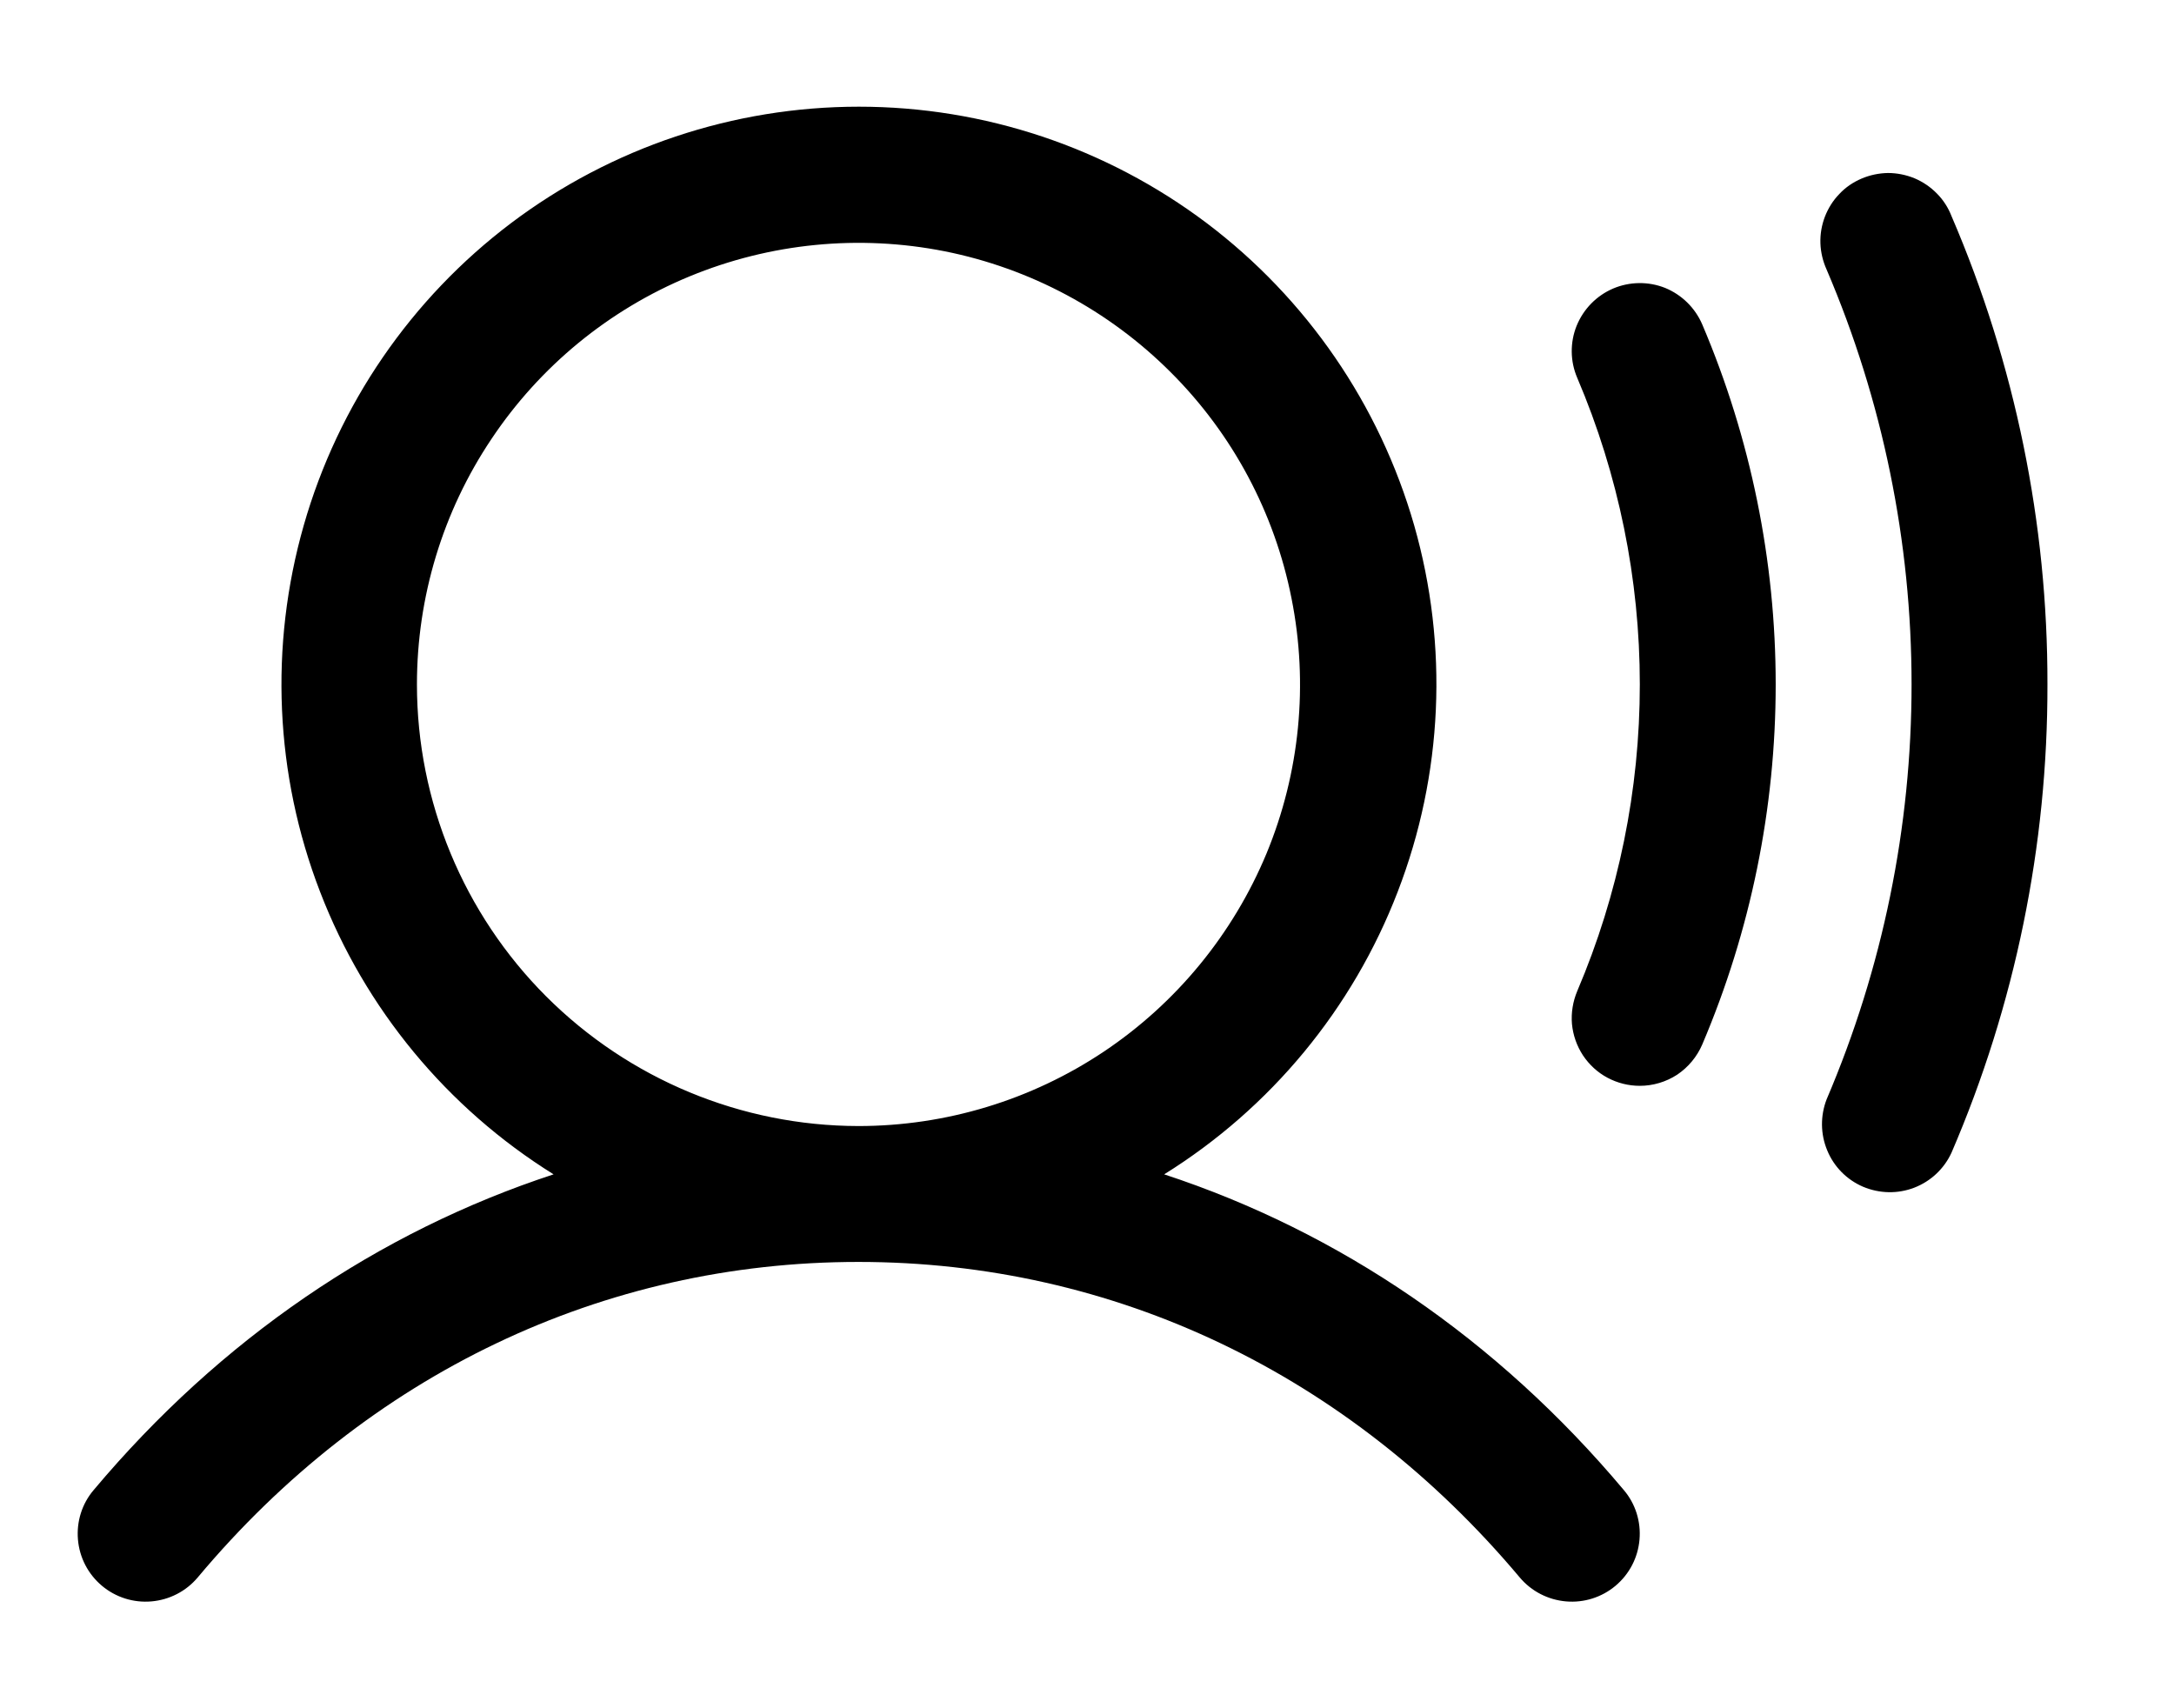 <svg width="14" height="11" viewBox="0 0 14 11" fill="none" xmlns="http://www.w3.org/2000/svg">
<path d="M7.497 7.562C8.183 7.135 8.711 6.496 9.001 5.742C9.292 4.988 9.329 4.16 9.107 3.383C8.884 2.606 8.415 1.923 7.77 1.436C7.125 0.95 6.339 0.687 5.531 0.687C4.723 0.687 3.937 0.95 3.292 1.436C2.647 1.923 2.178 2.606 1.956 3.383C1.734 4.16 1.77 4.988 2.061 5.742C2.351 6.496 2.879 7.135 3.565 7.562C2.436 7.932 1.42 8.622 0.603 9.595C0.528 9.683 0.492 9.798 0.502 9.914C0.512 10.03 0.567 10.136 0.656 10.211C0.745 10.286 0.86 10.322 0.975 10.312C1.091 10.302 1.198 10.247 1.273 10.158C2.37 8.848 3.883 8.126 5.528 8.126C7.174 8.126 8.687 8.848 9.787 10.158C9.862 10.247 9.969 10.302 10.085 10.312C10.2 10.322 10.315 10.286 10.404 10.211C10.493 10.136 10.548 10.03 10.558 9.914C10.568 9.798 10.532 9.683 10.457 9.595C9.64 8.622 8.624 7.932 7.497 7.562ZM2.685 4.407C2.685 3.845 2.851 3.295 3.164 2.828C3.476 2.36 3.92 1.995 4.44 1.78C4.96 1.565 5.532 1.509 6.083 1.618C6.635 1.728 7.141 1.999 7.539 2.397C7.937 2.794 8.208 3.301 8.317 3.853C8.427 4.404 8.371 4.976 8.156 5.496C7.94 6.015 7.576 6.459 7.108 6.772C6.641 7.084 6.091 7.251 5.528 7.251C4.774 7.25 4.052 6.95 3.518 6.417C2.985 5.884 2.685 5.161 2.685 4.407ZM10.962 2.089C11.274 2.822 11.435 3.611 11.435 4.407C11.435 5.204 11.274 5.993 10.962 6.726C10.928 6.805 10.872 6.872 10.801 6.92C10.729 6.967 10.645 6.992 10.56 6.992C10.487 6.992 10.416 6.974 10.352 6.94C10.288 6.906 10.234 6.856 10.194 6.796C10.154 6.735 10.13 6.666 10.123 6.594C10.117 6.521 10.129 6.449 10.157 6.382C10.423 5.758 10.56 5.086 10.56 4.407C10.56 3.729 10.423 3.057 10.157 2.433C10.111 2.326 10.11 2.205 10.153 2.098C10.197 1.99 10.281 1.904 10.388 1.858C10.494 1.813 10.615 1.811 10.723 1.854C10.83 1.898 10.916 1.982 10.962 2.089ZM13.185 4.407C13.187 5.444 12.977 6.471 12.567 7.423C12.519 7.527 12.433 7.607 12.327 7.648C12.22 7.689 12.103 7.686 11.998 7.642C11.893 7.597 11.81 7.513 11.767 7.408C11.723 7.303 11.722 7.185 11.763 7.079C12.124 6.234 12.31 5.326 12.31 4.407C12.31 3.489 12.124 2.58 11.763 1.736C11.739 1.683 11.725 1.625 11.723 1.567C11.721 1.508 11.731 1.45 11.752 1.395C11.773 1.341 11.804 1.291 11.845 1.249C11.885 1.206 11.934 1.173 11.988 1.15C12.042 1.127 12.1 1.115 12.158 1.114C12.217 1.114 12.275 1.126 12.329 1.148C12.383 1.171 12.432 1.204 12.473 1.246C12.514 1.287 12.546 1.337 12.567 1.391C12.977 2.344 13.187 3.371 13.185 4.407Z" fill="black"/>
</svg>
